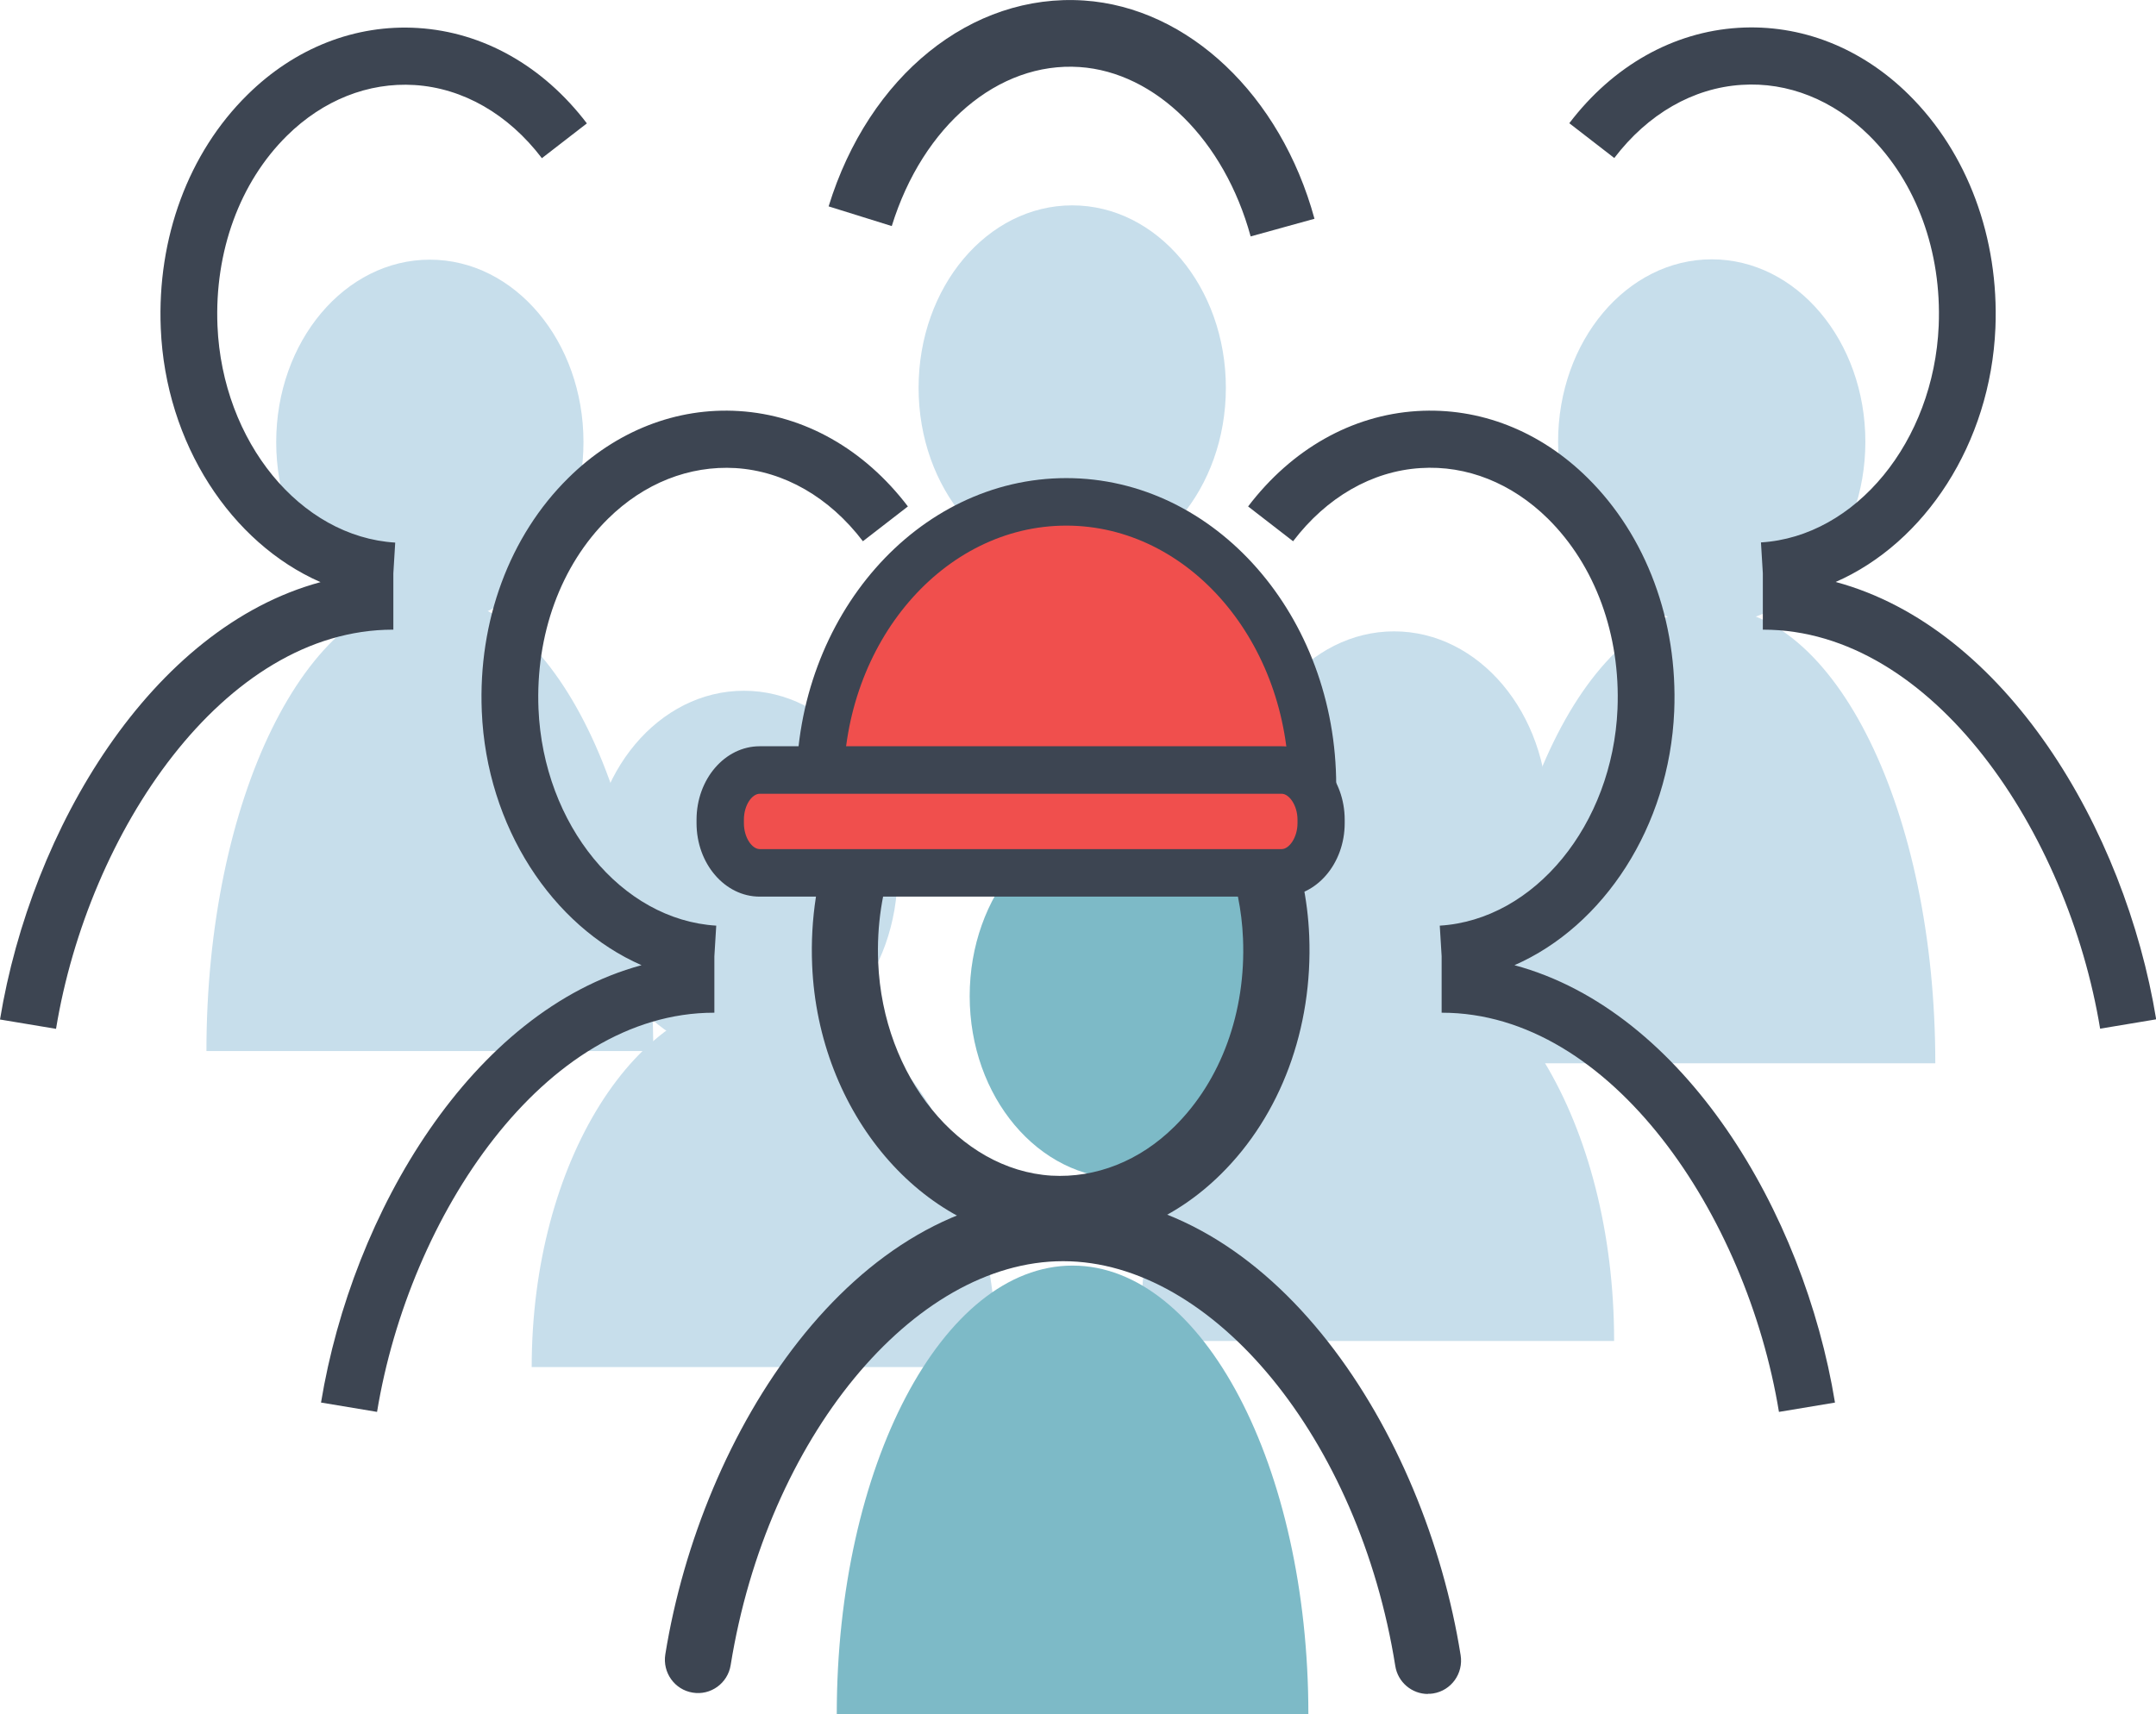 <?xml version="1.0" encoding="UTF-8"?><svg id="Vrstva_1" xmlns="http://www.w3.org/2000/svg" viewBox="0 0 127 101"><defs><style>.cls-1{fill:#c7deeb;}.cls-1,.cls-2,.cls-3,.cls-4{stroke-width:0px;}.cls-2{fill:#f04f4d;}.cls-3{fill:#3d4552;}.cls-4{fill:#7dbac7;}</style></defs><path class="cls-1" d="m31.32,80.55c0-12.07,6.14-21.86,13.71-21.86s13.71,9.79,13.71,21.86"/><path class="cls-1" d="m67.16,79.01c0-12.81,6.25-23.19,13.96-23.19s13.96,10.38,13.96,23.19"/><path class="cls-4" d="m49.29,101c0-14.6,6.22-26.43,13.89-26.43s13.89,11.83,13.89,26.43"/><path class="cls-1" d="m12.16,61.93c0-14.82,5.89-26.84,13.16-26.84s13.16,12.02,13.16,26.84"/><path class="cls-4" d="m75.22,58.69c0,5.93-4.05,10.75-9.05,10.75s-9.05-4.81-9.05-10.75,4.05-10.75,9.05-10.75,9.05,4.81,9.05,10.75"/><path class="cls-1" d="m52.87,51.45c0,5.94-4.05,10.75-9.05,10.75s-9.05-4.81-9.05-10.75,4.05-10.75,9.05-10.75,9.05,4.81,9.05,10.75"/><path class="cls-1" d="m91.17,47.95c0,5.93-4.05,10.75-9.05,10.75s-9.05-4.81-9.05-10.75,4.05-10.75,9.05-10.75,9.05,4.81,9.05,10.75"/><path class="cls-1" d="m34.37,26.05c0,5.93-4.05,10.75-9.05,10.75s-9.05-4.81-9.05-10.75,4.05-10.75,9.05-10.75,9.05,4.81,9.05,10.75"/><path class="cls-1" d="m87.68,62.65c0-14.82,5.89-26.84,13.16-26.84s13.16,12.02,13.16,26.84"/><path class="cls-1" d="m109.88,26.03c0,5.94-4.05,10.75-9.05,10.75s-9.05-4.81-9.05-10.75,4.05-10.75,9.05-10.75,9.05,4.81,9.05,10.75"/><path class="cls-1" d="m72.21,22.85c0,5.94-4.05,10.75-9.05,10.75s-9.05-4.81-9.05-10.75,4.05-10.75,9.05-10.75,9.05,4.81,9.05,10.75"/><path class="cls-3" d="m62.48,73.21c-.26,0-.52,0-.79-.02h0c-7.4-.46-13.49-7.62-13.85-16.32-.23-5.44,1.67-10.56,5.2-14.05,2.85-2.82,6.49-4.23,10.23-4.01,7.41.46,13.49,7.63,13.85,16.33.22,5.44-1.67,10.56-5.21,14.05-2.65,2.62-5.97,4.03-9.44,4.03Zm.01-30.5c-2.44,0-4.81,1.02-6.72,2.91-2.75,2.71-4.22,6.75-4.04,11.08.28,6.71,4.76,12.23,10.2,12.57h0c2.62.15,5.2-.86,7.25-2.89,2.75-2.71,4.22-6.75,4.04-11.08-.28-6.71-4.75-12.24-10.19-12.57-.18-.01-.36-.02-.54-.02Zm11.18-28.78c-1.55-5.67-5.6-9.68-10.08-9.98-4.78-.32-9.23,3.45-11.06,9.37l-3.72-1.16C51.18,4.46,57.22-.41,63.85.03c6.14.41,11.59,5.57,13.58,12.86l-3.76,1.04Z"/><path class="cls-3" d="m84.11,99.81c-.94,0-1.77-.69-1.92-1.65-2.13-13.36-10.72-23.84-19.56-23.85h-.01c-8.83,0-17.43,10.45-19.58,23.8-.17,1.07-1.18,1.8-2.24,1.62-1.06-.17-1.78-1.18-1.61-2.25,2.12-13.14,11.05-27.1,23.43-27.1h.02c12.39.01,21.31,14,23.4,27.15.17,1.07-.55,2.08-1.62,2.25-.1.02-.21.02-.31.02Z"/><path class="cls-3" d="m22.21,83.19l-3.3-.55c1.85-11.23,8.9-23.07,18.88-25.77-5.25-2.3-9.13-8.15-9.41-14.96-.22-5.32,1.63-10.33,5.1-13.75,2.8-2.77,6.37-4.17,10.05-3.94,3.83.24,7.37,2.23,9.95,5.62l-2.65,2.05c-1.98-2.6-4.65-4.13-7.5-4.31-2.73-.16-5.39.89-7.51,2.98-2.79,2.75-4.28,6.84-4.1,11.21.29,6.82,4.88,12.43,10.47,12.77l-.11,1.81v3.32h-.02c-10.01,0-17.95,11.95-19.85,23.52Zm82.58,0c-1.9-11.56-9.85-23.52-19.85-23.52h-.02v-3.33s-.11-1.8-.11-1.8c5.58-.34,10.18-5.95,10.47-12.77.18-4.37-1.31-8.45-4.1-11.21-2.12-2.09-4.78-3.16-7.51-2.98-2.85.18-5.52,1.71-7.5,4.31l-2.65-2.05c2.58-3.39,6.12-5.38,9.95-5.62,3.69-.23,7.25,1.17,10.05,3.94,3.46,3.42,5.32,8.43,5.1,13.75-.29,6.81-4.16,12.66-9.41,14.96,9.99,2.69,17.04,14.53,18.88,25.77l-3.3.55ZM3.3,60.62l-3.3-.55c1.85-11.23,8.9-23.07,18.88-25.77-5.25-2.3-9.13-8.15-9.41-14.96-.22-5.32,1.63-10.33,5.1-13.75,2.8-2.77,6.37-4.17,10.05-3.94,3.83.24,7.37,2.23,9.95,5.62l-2.65,2.05c-1.98-2.6-4.65-4.13-7.5-4.31-2.73-.17-5.39.89-7.51,2.98-2.79,2.75-4.28,6.84-4.1,11.21.29,6.82,4.88,12.43,10.47,12.77l-.11,1.81v3.32h-.02c-10,0-17.95,11.95-19.85,23.52Zm120.41,0c-1.9-11.56-9.85-23.52-19.85-23.52h-.02v-3.32s-.11-1.82-.11-1.82c5.58-.34,10.18-5.95,10.47-12.77.18-4.37-1.31-8.45-4.1-11.21-2.12-2.09-4.78-3.16-7.51-2.98-2.85.18-5.52,1.71-7.5,4.31l-2.65-2.05c2.58-3.39,6.12-5.38,9.95-5.62,3.69-.23,7.25,1.17,10.05,3.94,3.46,3.42,5.32,8.43,5.1,13.75-.29,6.81-4.16,12.66-9.41,14.96,9.99,2.69,17.04,14.53,18.88,25.77l-3.3.55Z"/><path class="cls-2" d="m48.3,46.29c0-9.23,6.5-16.72,14.51-16.72s14.51,7.49,14.51,16.72"/><path class="cls-3" d="m78.71,46.29h-2.79c0-8.45-5.88-15.32-13.11-15.32s-13.12,6.87-13.12,15.32h-2.78c0-9.99,7.13-18.12,15.9-18.12s15.9,8.13,15.9,18.12Z"/><path class="cls-2" d="m75.5,51.43h-30.75c-1.28,0-2.32-1.32-2.32-2.93v-.2c0-1.61,1.05-2.93,2.32-2.93h30.75c1.28,0,2.32,1.32,2.32,2.93v.2c0,1.61-1.05,2.93-2.32,2.93"/><path class="cls-3" d="m75.5,52.83h-30.75c-2.05,0-3.72-1.94-3.72-4.33v-.2c0-2.39,1.67-4.33,3.72-4.33h30.75c2.05,0,3.71,1.94,3.71,4.33v.2c0,2.39-1.67,4.33-3.71,4.33Zm-30.75-6.06c-.44,0-.93.65-.93,1.53v.2c0,.87.49,1.53.93,1.53h30.75c.43,0,.93-.67.93-1.53v-.2c0-.86-.5-1.53-.93-1.53h-30.75Z"/></svg>